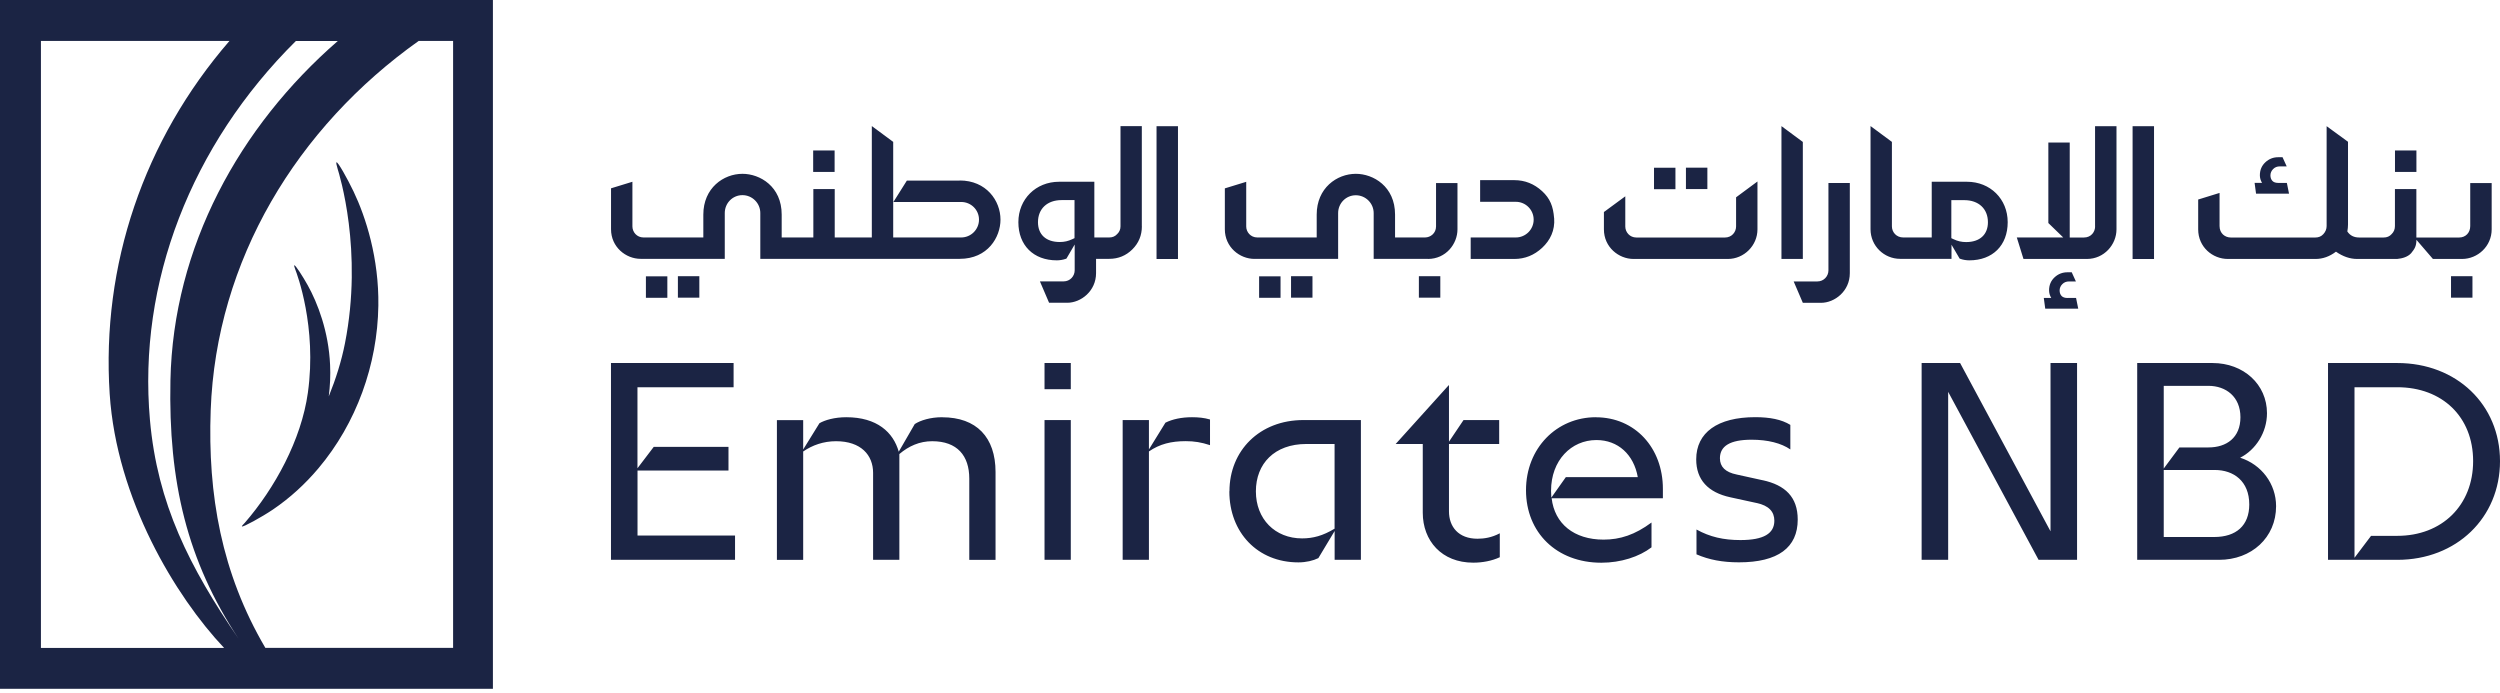 <?xml version="1.0" encoding="UTF-8"?> <svg xmlns="http://www.w3.org/2000/svg" width="368" height="102" viewBox="0 0 368 102" fill="none"><path d="M35.624 77.486C35.723 77.65 38.535 76.113 40.178 75.001C42.696 73.293 44.919 71.249 46.864 68.944C52.472 62.298 55.562 53.674 55.693 45.009C55.799 38.028 53.846 31.954 52.047 28.194C51.115 26.248 49.734 23.796 49.538 23.894C49.448 23.935 49.538 24.311 49.701 24.867C49.938 25.643 53.469 36.9 50.78 50.527C50.265 53.151 49.439 55.775 48.393 58.35C48.589 56.813 48.663 55.26 48.589 53.715C48.377 48.777 46.734 44.567 45.295 41.984C44.551 40.652 43.464 38.968 43.325 39.05C43.268 39.082 43.341 39.352 43.488 39.728C43.693 40.268 46.676 48.074 45.319 57.81C44.355 64.758 40.423 71.895 36.05 76.939C35.78 77.241 35.559 77.429 35.616 77.494L35.624 77.486ZM0 101.388H72.557V0H0V101.388ZM61.628 6.025H66.696V95.364H39.058C32.6 84.369 30.564 72.835 31.014 60.393C31.815 38.298 43.725 18.744 61.628 6.025ZM49.734 6.025C35.232 18.638 25.488 36.328 25.088 55.995C24.777 70.996 27.548 82.513 35.109 94.007C27.875 83.437 23.167 74.167 22.071 61.807C20.281 41.641 28.104 21.352 43.554 6.033H49.734V6.025ZM6.025 6.025H33.777C21.156 20.616 14.91 39.05 16.145 57.982C17.158 73.456 25.815 87.778 32.984 95.372H6.025V6.025ZM141.264 26.584H133.49L131.511 29.731H141.484C142.931 29.731 144.108 30.883 144.108 32.33C144.108 33.777 142.931 34.954 141.484 34.954H131.479V20.886L128.332 18.556V34.954C125.323 34.954 122.871 34.954 122.871 34.954V27.826H119.724V34.954H115.064V31.586C115.064 27.45 111.868 25.586 109.293 25.586C106.497 25.586 103.53 27.679 103.53 31.586V34.954H94.718C93.753 34.954 93.091 34.169 93.091 33.328V26.755L89.944 27.72V33.744C89.944 36.368 92.127 38.101 94.301 38.101H106.686V31.357C106.686 29.902 107.838 28.725 109.285 28.725C110.732 28.725 111.917 29.902 111.917 31.357V38.101H141.272C145.408 38.101 147.272 34.905 147.272 32.33C147.272 29.535 145.179 26.567 141.272 26.567L141.264 26.584ZM153.754 57.295H157.621V53.429H153.754V57.295ZM93.843 69.263H107.233V65.78H96.23L93.835 68.927V57.001H107.985V53.429H89.936V82.399H108.198V78.827H93.843V69.254V69.263ZM153.754 82.407H157.621V61.832H153.754V82.407ZM138.681 61.415C136.956 61.415 135.492 61.873 134.651 62.42L132.296 66.491C131.495 63.639 129.108 61.415 124.571 61.415C122.847 61.415 121.424 61.832 120.623 62.298L118.228 66.165V61.84H114.361V82.415H118.228V66.459C119.569 65.535 121.212 64.947 123.059 64.947C126.754 64.947 128.52 67.006 128.52 69.606V82.407H132.386V66.835C133.768 65.658 135.37 64.947 137.217 64.947C140.912 64.947 142.678 67.088 142.678 70.448V82.415H146.544V69.483C146.544 64.358 143.732 61.423 138.697 61.423L138.681 61.415ZM99.786 40.66V43.815H102.942V40.66H99.786ZM95.078 40.676V43.832H98.233V40.676H95.078ZM265.377 20.894L262.23 18.564V38.118H265.377V20.894ZM332.089 28.505H336.945L336.626 26.927H335.384C334.975 26.927 334.681 26.829 334.493 26.624C334.305 26.42 334.207 26.15 334.207 25.815C334.207 25.48 334.337 25.153 334.599 24.891C334.861 24.622 335.188 24.491 335.596 24.491H336.602L335.989 23.142H335.359C334.632 23.142 334.002 23.387 333.471 23.878C332.923 24.385 332.653 25.022 332.653 25.807C332.653 26.183 332.76 26.559 332.972 26.919H331.877L332.089 28.496V28.505ZM355.697 22.153H352.542V25.308H355.697V22.153ZM122.855 22.153H119.699V25.308H122.855V22.153ZM240.453 38.118H254.342C256.72 38.118 258.699 36.148 258.699 33.761V26.714L255.551 29.044V33.336C255.551 34.169 254.906 34.962 253.925 34.962H240.87C239.905 34.962 239.243 34.178 239.243 33.344V28.897L236.096 31.21V33.761C236.096 36.385 238.279 38.118 240.453 38.118ZM251.325 24.679H248.17V27.834H251.325V24.679ZM246.625 24.695H243.47V27.851H246.625V24.695ZM173.398 18.573H170.242V38.126H173.398V18.573ZM317.073 18.573H313.917V38.126H317.073V18.573ZM304.353 43.864C303.945 43.864 303.65 43.766 303.462 43.562C303.274 43.358 303.176 43.088 303.176 42.753C303.176 42.417 303.307 42.09 303.569 41.829C303.83 41.559 304.157 41.428 304.566 41.428H305.571L304.958 40.08H304.329C303.601 40.08 302.972 40.325 302.44 40.815C301.893 41.322 301.623 41.96 301.623 42.745C301.623 43.12 301.729 43.497 301.942 43.856H300.846L301.059 45.434H305.915L305.596 43.856H304.353V43.864ZM308.4 33.344C308.4 34.096 307.844 34.962 306.757 34.962H304.664V20.984H301.517V32.829L303.708 34.954H296.874L297.855 38.118H307.19C309.732 38.118 311.547 36.001 311.547 33.761V18.573H308.392V33.344H308.4ZM287.244 35.992L288.454 38.06L288.585 38.11C288.985 38.248 289.443 38.322 289.884 38.322C293.318 38.322 295.533 36.123 295.533 32.706C295.533 29.289 292.958 26.755 289.541 26.755H284.35V34.954H280.149C279.159 34.954 278.489 34.186 278.489 33.319V20.886L275.342 18.556V33.744C275.342 36.205 277.345 38.101 279.699 38.101H287.26V35.984L287.244 35.992ZM287.244 29.461H289.141C291.258 29.461 292.623 30.736 292.623 32.714C292.623 34.537 291.421 35.633 289.418 35.633C288.748 35.633 288.176 35.502 287.571 35.216L287.236 35.06V29.469L287.244 29.461ZM301.836 78.206L288.527 53.437H282.863V82.407H286.77V57.679L300.078 82.407H305.743V53.437H301.836V78.206ZM346.967 38.118H352.861C353.646 38.044 354.438 37.807 354.921 37.268C355.419 36.646 355.697 36.254 355.697 35.297L358.125 38.118H362.417C364.714 38.118 366.774 36.254 366.774 33.761V26.943H363.618V33.278C363.618 34.267 362.932 34.962 361.984 34.962H355.689V27.834H352.534V33.278C352.534 33.752 352.37 34.145 352.052 34.456C351.749 34.799 351.357 34.962 350.874 34.962H347.286C346.501 34.962 345.921 34.668 345.528 34.071C345.594 33.712 345.626 33.377 345.626 33.05V20.869L342.479 18.573V33.278C342.479 33.736 342.299 34.137 341.997 34.464C341.694 34.799 341.302 34.962 340.828 34.962H328.378C327.536 34.962 326.719 34.366 326.719 33.278V28.398L323.572 29.371V33.761C323.572 36.368 325.697 38.118 327.929 38.118H340.844C341.915 38.118 342.921 37.758 343.853 37.047C344.874 37.758 345.912 38.118 346.967 38.118ZM329.751 67.374C332.016 66.238 333.7 63.679 333.7 60.827C333.7 56.584 330.258 53.437 325.681 53.437H314.596V82.407H326.645C331.427 82.407 335.04 79.129 335.04 74.511C335.04 71.233 332.899 68.38 329.751 67.374ZM318.503 56.797H325.092C327.651 56.797 329.792 58.391 329.792 61.415C329.792 64.44 327.732 65.862 325.092 65.862H320.809L318.503 68.968V56.797ZM325.934 79.047H318.503V69.181H326.016C328.787 69.181 331.092 70.816 331.092 74.257C331.092 77.364 329.163 79.047 325.926 79.047H325.934ZM360.79 43.815H363.945V40.66H360.79V43.815ZM352.885 53.437H342.684V82.407H352.885C361.616 82.407 368 76.195 368 67.881C368 59.568 361.616 53.437 352.885 53.437ZM352.885 78.876H349.019L346.583 82.105V57.001H352.877C359.507 57.001 364.044 61.366 364.044 67.873C364.044 74.38 359.466 78.876 352.877 78.876H352.885ZM269.146 39.802C269.146 40.644 268.475 41.428 267.519 41.428H264.028L265.377 44.576H268.05C270.078 44.576 272.293 42.843 272.293 40.219V26.935H269.146V39.794V39.802ZM168.076 33.319V18.564H164.937V33.328C164.937 33.785 164.757 34.161 164.455 34.447C164.152 34.791 163.76 34.954 163.286 34.954H161.087V26.755H155.896C152.479 26.755 149.904 29.314 149.904 32.706C149.904 36.099 152.119 38.322 155.553 38.322C155.994 38.322 156.452 38.248 156.852 38.11L156.983 38.06L158.193 35.992V38.11V39.794C158.193 40.636 157.523 41.42 156.566 41.42H153.076L154.425 44.567H157.098C159.125 44.567 161.34 42.834 161.34 40.21V38.101H163.286C164.61 38.101 165.746 37.635 166.678 36.712C167.61 35.788 168.084 34.652 168.084 33.311L168.076 33.319ZM158.177 35.052L157.842 35.208C157.237 35.494 156.673 35.624 155.994 35.624C153.983 35.624 152.79 34.537 152.79 32.706C152.79 30.728 154.155 29.453 156.272 29.453H158.169V35.044L158.177 35.052ZM185.341 40.676V43.832H188.496V40.676H185.341ZM193.196 40.66H190.041V43.815H193.196V40.66ZM180.959 72.328C180.959 78.377 185.112 82.783 191.12 82.783C192.256 82.783 193.303 82.53 194.063 82.154L196.458 78.165V82.407H200.324V61.832H191.848C185.422 61.832 180.975 66.328 180.975 72.328H180.959ZM196.45 65.355V77.821C194.725 78.868 193.262 79.252 191.668 79.252C187.679 79.252 184.866 76.399 184.866 72.328C184.866 68.257 187.597 65.355 192.297 65.355H196.45ZM259.467 70.693L255.65 69.851C253.974 69.516 253.173 68.715 253.173 67.456C253.173 65.65 254.685 64.726 257.832 64.726C260.227 64.726 262.197 65.233 263.538 66.156V62.543C262.238 61.742 260.513 61.407 258.372 61.407C252.829 61.407 249.682 63.671 249.682 67.62C249.682 70.603 251.407 72.492 254.718 73.203L258.584 74.045C260.391 74.421 261.184 75.344 261.184 76.644C261.184 78.532 259.631 79.497 256.189 79.497C253.712 79.497 251.693 79.039 249.723 77.944V81.598C251.57 82.399 253.541 82.775 255.977 82.775C261.731 82.775 264.625 80.593 264.625 76.481C264.625 73.162 262.778 71.404 259.459 70.685L259.467 70.693ZM210.183 38.118C212.84 38.118 214.54 35.902 214.54 33.761V26.943H211.385V33.336C211.385 34.325 210.575 34.954 209.766 34.954H205.352V31.586C205.352 27.45 202.156 25.586 199.581 25.586C196.785 25.586 193.818 27.679 193.818 31.586V34.954H185.071C184.106 34.954 183.444 34.169 183.444 33.336V26.763L180.297 27.728V33.752C180.297 36.377 182.48 38.11 184.654 38.11H196.973V31.366C196.973 29.919 198.126 28.742 199.572 28.742C201.019 28.742 202.205 29.919 202.205 31.366V38.11H210.183V38.118ZM171.558 62.208L169.122 66.156V61.832H165.256V82.407H169.122V66.451C170.716 65.355 172.4 64.938 174.542 64.938C175.801 64.938 176.847 65.11 178.114 65.527V61.75C177.272 61.497 176.39 61.415 175.466 61.415C173.913 61.415 172.572 61.709 171.558 62.216V62.208ZM234.911 61.415C229.156 61.415 224.627 65.952 224.627 72.165C224.627 78.377 229.123 82.832 235.712 82.832C238.606 82.832 241.295 81.949 243.102 80.568V76.914C240.666 78.721 238.483 79.432 236.047 79.432C231.682 79.432 228.829 77.077 228.404 73.342H244.777V71.96C244.777 65.911 240.666 61.423 234.911 61.423V61.415ZM230.497 70.227L228.355 73.252L228.314 72.246C228.314 67.75 231.298 64.775 234.993 64.775C238.181 64.775 240.494 66.916 241.083 70.235H230.505L230.497 70.227ZM228.764 32.109C228.633 30.385 228.175 29.216 226.998 28.137C225.821 27.058 224.456 26.518 222.902 26.518H217.875V29.706H222.902C222.943 29.706 222.984 29.706 223.025 29.706C223.058 29.706 223.09 29.706 223.131 29.706C224.578 29.706 225.755 30.883 225.755 32.33C225.755 33.777 224.578 34.954 223.131 34.954C223.09 34.954 223.05 34.954 223.009 34.954C222.976 34.954 222.943 34.954 222.911 34.954H216.485V38.118H222.911C224.464 38.118 225.829 37.57 227.006 36.475C228.183 35.379 228.911 33.916 228.772 32.109H228.764ZM213.289 75.263V65.355H220.679V61.832H215.431L213.289 65.02V56.707H213.248L205.442 65.355H209.431V75.475C209.431 79.587 212.202 82.824 216.862 82.824C218.202 82.824 219.592 82.571 220.769 82.023V78.5C219.592 79.129 218.464 79.301 217.491 79.301C214.679 79.301 213.289 77.535 213.289 75.271V75.263ZM208.859 43.815H212.014V40.66H208.859V43.815Z" fill="#1B2444"></path></svg> 